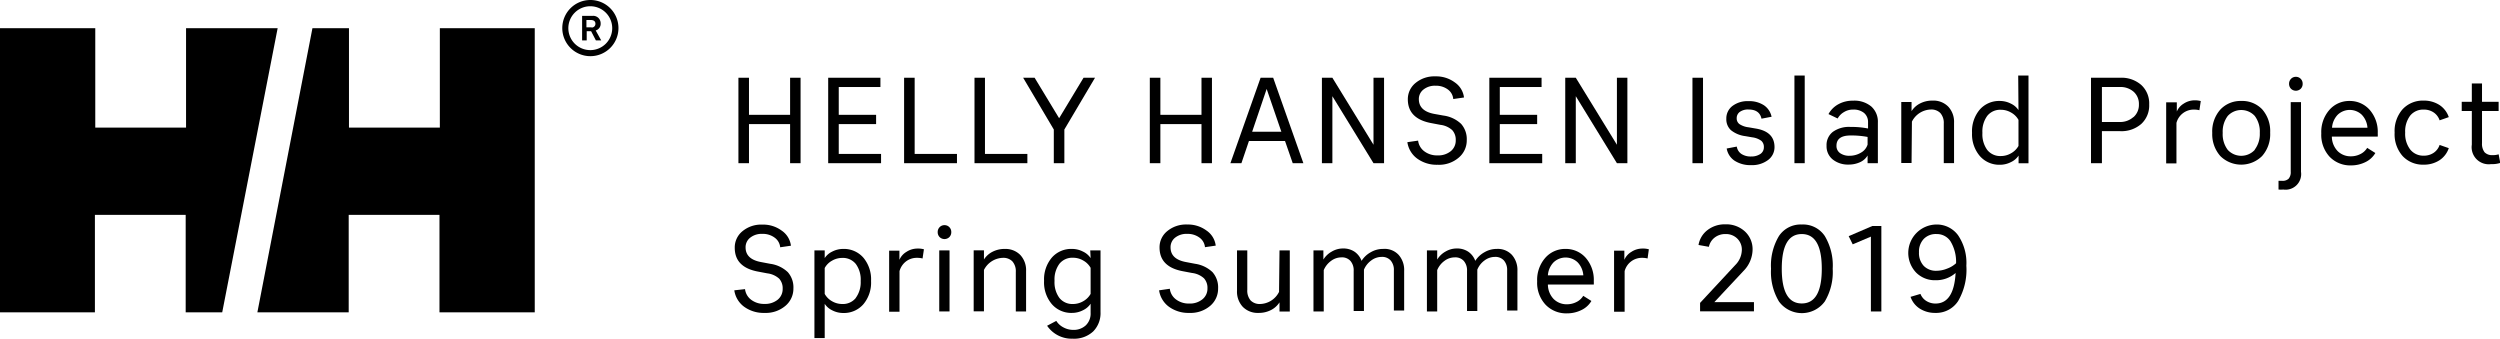<svg xmlns="http://www.w3.org/2000/svg" width="272.37" height="36.93" viewBox="0 0 272.37 36.93"><title>txt_hh-title</title><g id="レイヤー_2" data-name="レイヤー 2"><g id="CONTENTS"><path d="M64.32,0a3.06,3.06,0,1,0,3.06,3.06A3.06,3.06,0,0,0,64.32,0Zm0,5.46a2.39,2.39,0,1,1,2.38-2.39A2.39,2.39,0,0,1,64.36,5.46Z"/><path d="M65.44,2.54a.81.81,0,0,0-.9-.81H63.42V4.4h.5v-1h.48l.52,1h.58l-.6-1.08A.75.75,0,0,0,65.44,2.54Zm-1,.44h-.55v-.8h.47c.35,0,.51.16.51.4A.4.4,0,0,1,64.47,3Z"/><polygon points="47.92 13.9 38.02 13.9 38.02 3.07 34.04 3.07 28.04 34.03 37.99 34.03 37.99 23.41 47.88 23.41 47.88 34.03 58.26 34.03 58.26 3.07 47.92 3.07 47.92 13.9"/><polygon points="20.27 3.07 20.27 13.9 10.38 13.9 10.38 3.07 0 3.07 0 34.03 10.34 34.03 10.34 23.41 20.23 23.41 20.23 34.03 24.21 34.03 30.25 3.07 20.27 3.07"/><path d="M177.72,27.45a1.84,1.84,0,0,0-.75.86v-1h-1.12v6.65H177V29.54a1.94,1.94,0,0,1,1.9-1.45,2.34,2.34,0,0,1,.6.07l.14-1a2.39,2.39,0,0,0-.72-.08A2.19,2.19,0,0,0,177.72,27.45Z"/><path d="M102.9,24.53a.71.71,0,0,0-.53.22.74.74,0,0,0-.21.54.75.75,0,0,0,.21.54.76.76,0,0,0,1.06,0,.75.75,0,0,0,.21-.54.74.74,0,0,0-.21-.54A.71.71,0,0,0,102.9,24.53Z"/><path d="M170.57,27.12a2.87,2.87,0,0,0-2.24,1,3.65,3.65,0,0,0-.86,2.53,3.51,3.51,0,0,0,.91,2.54,3.11,3.11,0,0,0,2.35.95,3.5,3.5,0,0,0,1.54-.35,2.51,2.51,0,0,0,1.11-1l-.89-.56a1.76,1.76,0,0,1-.75.68,2.25,2.25,0,0,1-1,.24,2,2,0,0,1-1.47-.57,2.3,2.3,0,0,1-.63-1.58h5a3.51,3.51,0,0,0,0-.36,3.65,3.65,0,0,0-.86-2.53A2.87,2.87,0,0,0,170.57,27.12ZM168.64,30a2.26,2.26,0,0,1,.62-1.42,1.9,1.9,0,0,1,2.62,0A2.27,2.27,0,0,1,172.5,30Z"/><path d="M130.21,28.74l-1-.19q-1.68-.31-1.68-1.6a1.31,1.31,0,0,1,.5-1.06,2,2,0,0,1,1.33-.41,2.15,2.15,0,0,1,1.31.4,1.45,1.45,0,0,1,.61,1.05l1.17-.17a2.32,2.32,0,0,0-1-1.64,3.4,3.4,0,0,0-2.11-.66,3.2,3.2,0,0,0-2.17.72,2.26,2.26,0,0,0-.84,1.78q0,2.12,2.54,2.59l1,.19a2.33,2.33,0,0,1,1.3.58,1.54,1.54,0,0,1,.38,1.1,1.48,1.48,0,0,1-.55,1.19,2.14,2.14,0,0,1-1.43.46,2.28,2.28,0,0,1-1.45-.45,1.69,1.69,0,0,1-.67-1.16l-1.17.17a2.7,2.7,0,0,0,1.06,1.78,3.6,3.6,0,0,0,2.24.68,3.29,3.29,0,0,0,2.27-.77,2.44,2.44,0,0,0,.86-1.89,2.51,2.51,0,0,0-.61-1.78A3.47,3.47,0,0,0,130.21,28.74Z"/><path d="M189.94,29.53a3.38,3.38,0,0,0,1-2.3,2.63,2.63,0,0,0-.82-2,3,3,0,0,0-2.15-.79,3.06,3.06,0,0,0-1.92.61,2.57,2.57,0,0,0-1,1.64l1.13.2a1.7,1.7,0,0,1,.62-1A1.86,1.86,0,0,1,188,25.5a1.74,1.74,0,0,1,1.27.49,1.68,1.68,0,0,1,.5,1.26,2.39,2.39,0,0,1-.71,1.62L185.22,33v.92h5.87v-1h-4.32Z"/><path d="M139.35,31.8a2.37,2.37,0,0,1-2.1,1.32,1.36,1.36,0,0,1-1-.39,1.64,1.64,0,0,1-.36-1.15v-4.3h-1.12v4.4a2.42,2.42,0,0,0,.63,1.75,2.26,2.26,0,0,0,1.71.66,2.87,2.87,0,0,0,1.36-.31,2.38,2.38,0,0,0,.93-.84v1h1.12V27.28h-1.12Z"/><path d="M118.82,28.12a2,2,0,0,0-.83-.71,2.6,2.6,0,0,0-1.2-.29,2.8,2.8,0,0,0-2.19.94,3.66,3.66,0,0,0-.85,2.54,3.65,3.65,0,0,0,.85,2.54,2.79,2.79,0,0,0,2.19.95,2.6,2.6,0,0,0,1.2-.29,2.06,2.06,0,0,0,.83-.71v1a1.77,1.77,0,0,1-.53,1.36,1.92,1.92,0,0,1-1.36.49,2.24,2.24,0,0,1-1.07-.27,2,2,0,0,1-.78-.71l-1,.53a3.24,3.24,0,0,0,2.78,1.41,3.06,3.06,0,0,0,2.24-.79,2.83,2.83,0,0,0,.8-2.11V27.28h-1.12Zm0,3.9a2.1,2.1,0,0,1-.81.8,2.19,2.19,0,0,1-1.1.3,1.8,1.8,0,0,1-1.49-.66,2.87,2.87,0,0,1-.53-1.86,2.87,2.87,0,0,1,.53-1.86,1.8,1.8,0,0,1,1.49-.66,2.19,2.19,0,0,1,1.1.3,2.06,2.06,0,0,1,.81.8Z"/><path d="M163.07,27.12a2.63,2.63,0,0,0-1.34.36,2.75,2.75,0,0,0-1,.94,2.08,2.08,0,0,0-.77-1,2.18,2.18,0,0,0-1.24-.35,2.41,2.41,0,0,0-1.24.34,2.44,2.44,0,0,0-.9.87V27.28h-1.12v6.65h1.12v-4.5a2.32,2.32,0,0,1,.78-1,1.87,1.87,0,0,1,1.12-.39,1.24,1.24,0,0,1,1,.39,1.57,1.57,0,0,1,.35,1.09v4.36h1.12v-4.5a2.32,2.32,0,0,1,.78-1,1.88,1.88,0,0,1,1.12-.39,1.24,1.24,0,0,1,1,.39,1.57,1.57,0,0,1,.35,1.09v4.36h1.12V29.52a2.48,2.48,0,0,0-.6-1.75A2.09,2.09,0,0,0,163.07,27.12Z"/><path d="M150.68,27.12a2.62,2.62,0,0,0-1.34.36,2.73,2.73,0,0,0-1,.94,2.07,2.07,0,0,0-.77-1,2.18,2.18,0,0,0-1.24-.35,2.41,2.41,0,0,0-1.24.34,2.46,2.46,0,0,0-.91.87V27.28H143.1v6.65h1.12v-4.5a2.35,2.35,0,0,1,.79-1,1.87,1.87,0,0,1,1.12-.39,1.23,1.23,0,0,1,1,.39,1.56,1.56,0,0,1,.35,1.09v4.36h1.12v-4.5a2.35,2.35,0,0,1,.79-1,1.87,1.87,0,0,1,1.12-.39,1.23,1.23,0,0,1,1,.39,1.56,1.56,0,0,1,.35,1.09v4.36h1.12V29.52a2.47,2.47,0,0,0-.6-1.75A2.08,2.08,0,0,0,150.68,27.12Z"/><path d="M109.49,27.12a2.88,2.88,0,0,0-1.36.31,2.37,2.37,0,0,0-.93.84v-1h-1.12v6.65h1.12V29.41a2.38,2.38,0,0,1,2.1-1.32,1.35,1.35,0,0,1,1,.39,1.62,1.62,0,0,1,.37,1.15v4.3h1.12v-4.4a2.42,2.42,0,0,0-.63-1.75A2.26,2.26,0,0,0,109.49,27.12Z"/><path d="M98.74,27.45a1.85,1.85,0,0,0-.75.86v-1H96.87v6.65H98V29.54a2,2,0,0,1,.71-1.06,1.93,1.93,0,0,1,1.2-.39,2.34,2.34,0,0,1,.6.07l.15-1a2.41,2.41,0,0,0-.72-.08A2.19,2.19,0,0,0,98.74,27.45Z"/><path d="M91.87,27.12a2.6,2.6,0,0,0-1.2.29,2,2,0,0,0-.82.71v-.84H88.73v9.55h1.12V33.1a2,2,0,0,0,.82.71,2.6,2.6,0,0,0,1.2.29,2.8,2.8,0,0,0,2.19-.95,3.66,3.66,0,0,0,.84-2.54,3.67,3.67,0,0,0-.84-2.54A2.81,2.81,0,0,0,91.87,27.12Zm1.37,5.34a1.8,1.8,0,0,1-1.49.66,2.19,2.19,0,0,1-1.1-.3,2.07,2.07,0,0,1-.8-.8V29.2a2,2,0,0,1,.8-.8,2.19,2.19,0,0,1,1.1-.3,1.8,1.8,0,0,1,1.49.66,2.87,2.87,0,0,1,.53,1.86A2.87,2.87,0,0,1,93.23,32.46Z"/><path d="M210.95,24.46a3.1,3.1,0,0,0-2.19,5.24,2.87,2.87,0,0,0,2.09.83,3.24,3.24,0,0,0,2.21-.79q-.19,3.33-2.19,3.33a1.85,1.85,0,0,1-1-.28,1.58,1.58,0,0,1-.64-.77l-1.08.32a2.48,2.48,0,0,0,1,1.28,3.08,3.08,0,0,0,1.7.47,2.85,2.85,0,0,0,2.49-1.3,6.78,6.78,0,0,0,.89-3.84,5.34,5.34,0,0,0-.91-3.33A2.87,2.87,0,0,0,210.95,24.46Zm1.17,4.81a3.09,3.09,0,0,1-1.15.23,1.85,1.85,0,0,1-1.38-.53,2.05,2.05,0,0,1-.52-1.49,2,2,0,0,1,.52-1.45A1.83,1.83,0,0,1,211,25.5a1.77,1.77,0,0,1,1.49.77,4.31,4.31,0,0,1,.62,2.41A2.9,2.9,0,0,1,212.12,29.27Z"/><path d="M83.91,28.74l-1-.19q-1.68-.31-1.68-1.6a1.31,1.31,0,0,1,.51-1.06,2,2,0,0,1,1.33-.41,2.14,2.14,0,0,1,1.31.4A1.45,1.45,0,0,1,85,26.94l1.17-.17a2.32,2.32,0,0,0-1-1.64,3.39,3.39,0,0,0-2.11-.66,3.2,3.2,0,0,0-2.17.72A2.27,2.27,0,0,0,80.05,27q0,2.12,2.54,2.59l1,.19a2.35,2.35,0,0,1,1.3.58,1.55,1.55,0,0,1,.38,1.1,1.49,1.49,0,0,1-.54,1.19,2.15,2.15,0,0,1-1.44.46,2.29,2.29,0,0,1-1.45-.45,1.69,1.69,0,0,1-.67-1.16L80,31.63a2.7,2.7,0,0,0,1.06,1.78,3.6,3.6,0,0,0,2.24.68,3.29,3.29,0,0,0,2.27-.77,2.44,2.44,0,0,0,.87-1.89,2.51,2.51,0,0,0-.61-1.78A3.46,3.46,0,0,0,83.91,28.74Z"/><path d="M196.3,24.46a2.83,2.83,0,0,0-2.49,1.26,6.23,6.23,0,0,0-.86,3.56,6.24,6.24,0,0,0,.86,3.56,3.09,3.09,0,0,0,5,0,6.26,6.26,0,0,0,.86-3.56,6.25,6.25,0,0,0-.86-3.56A2.84,2.84,0,0,0,196.3,24.46Zm0,8.6q-2.18,0-2.18-3.78t2.18-3.78q2.18,0,2.18,3.78T196.3,33.06Z"/><polygon points="201.41 25.73 201.85 26.62 203.83 25.78 203.83 33.93 204.97 33.93 204.97 24.62 203.99 24.62 201.41 25.73"/><rect x="102.33" y="27.28" width="1.12" height="6.65"/><polygon points="171.68 10.48 176.16 17.78 177.3 17.78 177.3 8.47 176.16 8.47 176.16 15.77 171.68 8.47 170.53 8.47 170.53 17.78 171.68 17.78 171.68 10.48"/><polygon points="107.31 8.47 106.17 8.47 106.17 17.78 111.93 17.78 111.93 16.77 107.31 16.77 107.31 8.47"/><polygon points="145.16 10.48 149.64 17.78 150.79 17.78 150.79 8.47 149.64 8.47 149.64 15.77 145.16 8.47 144.02 8.47 144.02 17.78 145.16 17.78 145.16 10.48"/><rect x="195.5" y="8.23" width="1.12" height="9.55"/><polygon points="86.08 12.51 81.6 12.51 81.6 8.47 80.45 8.47 80.45 17.78 81.6 17.78 81.6 13.52 86.08 13.52 86.08 17.78 87.22 17.78 87.22 8.47 86.08 8.47 86.08 12.51"/><polygon points="114.81 17.78 115.96 17.78 115.96 14.11 119.3 8.47 118.05 8.47 115.39 12.88 112.72 8.47 111.47 8.47 114.81 14.11 114.81 17.78"/><polygon points="99.65 8.47 98.5 8.47 98.5 17.78 104.26 17.78 104.26 16.77 99.65 16.77 99.65 8.47"/><polygon points="91.38 13.52 95.45 13.52 95.45 12.51 91.38 12.51 91.38 9.48 95.92 9.48 95.92 8.47 90.23 8.47 90.23 17.78 95.99 17.78 95.99 16.77 91.38 16.77 91.38 13.52"/><polygon points="168.02 16.77 163.4 16.77 163.4 13.52 167.47 13.52 167.47 12.51 163.4 12.51 163.4 9.48 167.95 9.48 167.95 8.47 162.26 8.47 162.26 17.78 168.02 17.78 168.02 16.77"/><path d="M249.57,18.7a1.08,1.08,0,0,1-.23.77.93.93,0,0,1-.69.23h-.41v.95a3,3,0,0,0,.52,0,1.7,1.7,0,0,0,1.93-1.93V11.13h-1.12Z"/><path d="M244.18,11a3,3,0,0,0-2.28.94,3.58,3.58,0,0,0-.88,2.55A3.58,3.58,0,0,0,241.9,17a3.23,3.23,0,0,0,4.55,0,3.58,3.58,0,0,0,.88-2.55,3.58,3.58,0,0,0-.88-2.55A3,3,0,0,0,244.18,11Zm1.47,5.33a2,2,0,0,1-2.94,0,2.81,2.81,0,0,1-.55-1.85,2.83,2.83,0,0,1,.55-1.85,2,2,0,0,1,2.94,0,2.83,2.83,0,0,1,.55,1.85A2.81,2.81,0,0,1,245.65,16.3Z"/><path d="M250.13,8.37a.71.71,0,0,0-.53.22.75.75,0,0,0-.21.54.76.76,0,0,0,.21.54.76.76,0,0,0,1.06,0,.75.75,0,0,0,.21-.54.74.74,0,0,0-.21-.54A.71.71,0,0,0,250.13,8.37Z"/><path d="M237.91,11.29a1.85,1.85,0,0,0-.75.86v-1H236v6.65h1.12V13.39a1.94,1.94,0,0,1,1.9-1.45,2.34,2.34,0,0,1,.6.07l.15-1a2.42,2.42,0,0,0-.72-.08A2.18,2.18,0,0,0,237.91,11.29Z"/><path d="M256,11a2.86,2.86,0,0,0-2.24,1,3.64,3.64,0,0,0-.86,2.53,3.51,3.51,0,0,0,.9,2.54,3.11,3.11,0,0,0,2.35.95,3.49,3.49,0,0,0,1.54-.35,2.52,2.52,0,0,0,1.1-1l-.89-.56a1.77,1.77,0,0,1-.75.68,2.25,2.25,0,0,1-1,.24,2,2,0,0,1-1.47-.57,2.3,2.3,0,0,1-.63-1.58h5a2.87,2.87,0,0,0,0-.36,3.64,3.64,0,0,0-.86-2.53A2.87,2.87,0,0,0,256,11Zm-1.93,2.92a2.26,2.26,0,0,1,.62-1.42,1.9,1.9,0,0,1,2.62,0,2.26,2.26,0,0,1,.62,1.42Z"/><path d="M231,8.47h-3.19v9.31H229V14.29h2a3.26,3.26,0,0,0,2.29-.79,2.73,2.73,0,0,0,.86-2.12,2.73,2.73,0,0,0-.86-2.12A3.26,3.26,0,0,0,231,8.47Zm1.41,4.3a2.16,2.16,0,0,1-1.52.52H229V9.48h1.94a2.16,2.16,0,0,1,1.52.52,1.77,1.77,0,0,1,.57,1.38A1.77,1.77,0,0,1,232.44,12.76Z"/><path d="M272.22,16.81a1.86,1.86,0,0,1-.64.09,1.13,1.13,0,0,1-.89-.31,1.52,1.52,0,0,1-.28-1V12.09h1.81v-1h-1.81v-2H269.3v2h-1.1v1h1.1v3.67a1.86,1.86,0,0,0,2.1,2.12,2.87,2.87,0,0,0,1-.13Z"/><path d="M264.06,11.94a1.87,1.87,0,0,1,1.08.31,1.67,1.67,0,0,1,.65.86l1-.35a2.56,2.56,0,0,0-1-1.31,3.11,3.11,0,0,0-1.75-.49,3,3,0,0,0-2.28.94,3.59,3.59,0,0,0-.87,2.55,3.59,3.59,0,0,0,.87,2.55,3,3,0,0,0,2.28.94,3.09,3.09,0,0,0,1.75-.49,2.54,2.54,0,0,0,1-1.31l-1-.35a1.67,1.67,0,0,1-.65.86,1.87,1.87,0,0,1-1.08.31,1.81,1.81,0,0,1-1.47-.67,2.81,2.81,0,0,1-.55-1.85,2.83,2.83,0,0,1,.55-1.85A1.82,1.82,0,0,1,264.06,11.94Z"/><rect x="184.39" y="8.47" width="1.15" height="9.31"/><path d="M158.93,17.17a2.44,2.44,0,0,0,.87-1.89,2.51,2.51,0,0,0-.61-1.78,3.45,3.45,0,0,0-1.93-.91l-1-.18q-1.67-.31-1.68-1.6a1.31,1.31,0,0,1,.51-1.06,2,2,0,0,1,1.33-.41,2.15,2.15,0,0,1,1.31.4,1.44,1.44,0,0,1,.6,1.05l1.17-.17a2.32,2.32,0,0,0-1-1.64,3.39,3.39,0,0,0-2.11-.66,3.2,3.2,0,0,0-2.17.72,2.27,2.27,0,0,0-.84,1.78q0,2.11,2.54,2.59l1,.19a2.33,2.33,0,0,1,1.3.58,1.55,1.55,0,0,1,.38,1.1,1.48,1.48,0,0,1-.54,1.19,2.15,2.15,0,0,1-1.44.46,2.28,2.28,0,0,1-1.45-.45,1.7,1.7,0,0,1-.67-1.16l-1.17.17a2.69,2.69,0,0,0,1.06,1.78,3.59,3.59,0,0,0,2.23.68A3.28,3.28,0,0,0,158.93,17.17Z"/><polygon points="126.42 13.52 130.9 13.52 130.9 17.78 132.04 17.78 132.04 8.47 130.9 8.47 130.9 12.51 126.42 12.51 126.42 8.47 125.27 8.47 125.27 17.78 126.42 17.78 126.42 13.52"/><path d="M137.34,8.47l-3.29,9.31h1.2l.82-2.42H140l.84,2.42H142l-3.29-9.31Zm-.92,5.88L138,9.69l1.6,4.66Z"/><path d="M208.3,13.25a2.38,2.38,0,0,1,2.1-1.32,1.36,1.36,0,0,1,1,.39,1.62,1.62,0,0,1,.37,1.15v4.3h1.12v-4.4a2.42,2.42,0,0,0-.63-1.75,2.26,2.26,0,0,0-1.71-.66,2.88,2.88,0,0,0-1.36.31,2.35,2.35,0,0,0-.93.84v-1h-1.12v6.65h1.12Z"/><path d="M191.26,14l-.75-.13a2.26,2.26,0,0,1-1-.35.76.76,0,0,1-.3-.64.83.83,0,0,1,.34-.69,1.52,1.52,0,0,1,.94-.26q1.21,0,1.42,1l1.1-.21a2,2,0,0,0-.83-1.25,2.92,2.92,0,0,0-1.69-.45,2.72,2.72,0,0,0-1.75.53,1.7,1.7,0,0,0-.66,1.39,1.6,1.6,0,0,0,.5,1.24,3.09,3.09,0,0,0,1.56.65l.75.13a2.13,2.13,0,0,1,1,.38.88.88,0,0,1,.28.7.86.86,0,0,1-.39.74,1.76,1.76,0,0,1-1,.27,1.85,1.85,0,0,1-1.06-.28,1.17,1.17,0,0,1-.5-.8l-1.1.21a2,2,0,0,0,.86,1.33,3.16,3.16,0,0,0,1.81.48,2.88,2.88,0,0,0,1.84-.56,1.74,1.74,0,0,0,.7-1.42Q193.32,14.33,191.26,14Z"/><path d="M219.91,12a2,2,0,0,0-.83-.71,2.6,2.6,0,0,0-1.2-.29,2.8,2.8,0,0,0-2.19.94,3.66,3.66,0,0,0-.84,2.54A3.65,3.65,0,0,0,215.7,17a2.8,2.8,0,0,0,2.19.95,2.6,2.6,0,0,0,1.2-.29,2,2,0,0,0,.83-.71v.84H221V8.23h-1.12Zm0,3.9a2.1,2.1,0,0,1-.81.8,2.19,2.19,0,0,1-1.1.3,1.8,1.8,0,0,1-1.49-.66,2.88,2.88,0,0,1-.53-1.86,2.87,2.87,0,0,1,.53-1.86,1.8,1.8,0,0,1,1.49-.66,2.17,2.17,0,0,1,1.1.3,2.06,2.06,0,0,1,.81.8Z"/><path d="M203.47,16.94v.84h1.12V13.36a2.22,2.22,0,0,0-.72-1.76,2.87,2.87,0,0,0-2-.63,3.18,3.18,0,0,0-1.59.39,2.69,2.69,0,0,0-1.07,1.07l1,.48a1.8,1.8,0,0,1,.69-.7,1.83,1.83,0,0,1,1-.27,1.78,1.78,0,0,1,1.19.37,1.28,1.28,0,0,1,.43,1V14a9.16,9.16,0,0,0-1.91-.17,3,3,0,0,0-1.93.54,1.81,1.81,0,0,0-.68,1.51,1.83,1.83,0,0,0,.68,1.5,2.65,2.65,0,0,0,1.73.55,2.92,2.92,0,0,0,1.28-.28A1.82,1.82,0,0,0,203.47,16.94Zm-3-.26a.94.94,0,0,1-.39-.8q0-1.12,1.54-1.12a9.39,9.39,0,0,1,1.85.16v.83a1.52,1.52,0,0,1-.72.88,2.38,2.38,0,0,1-1.24.34A1.7,1.7,0,0,1,200.47,16.68Z"/></g></g></svg>
